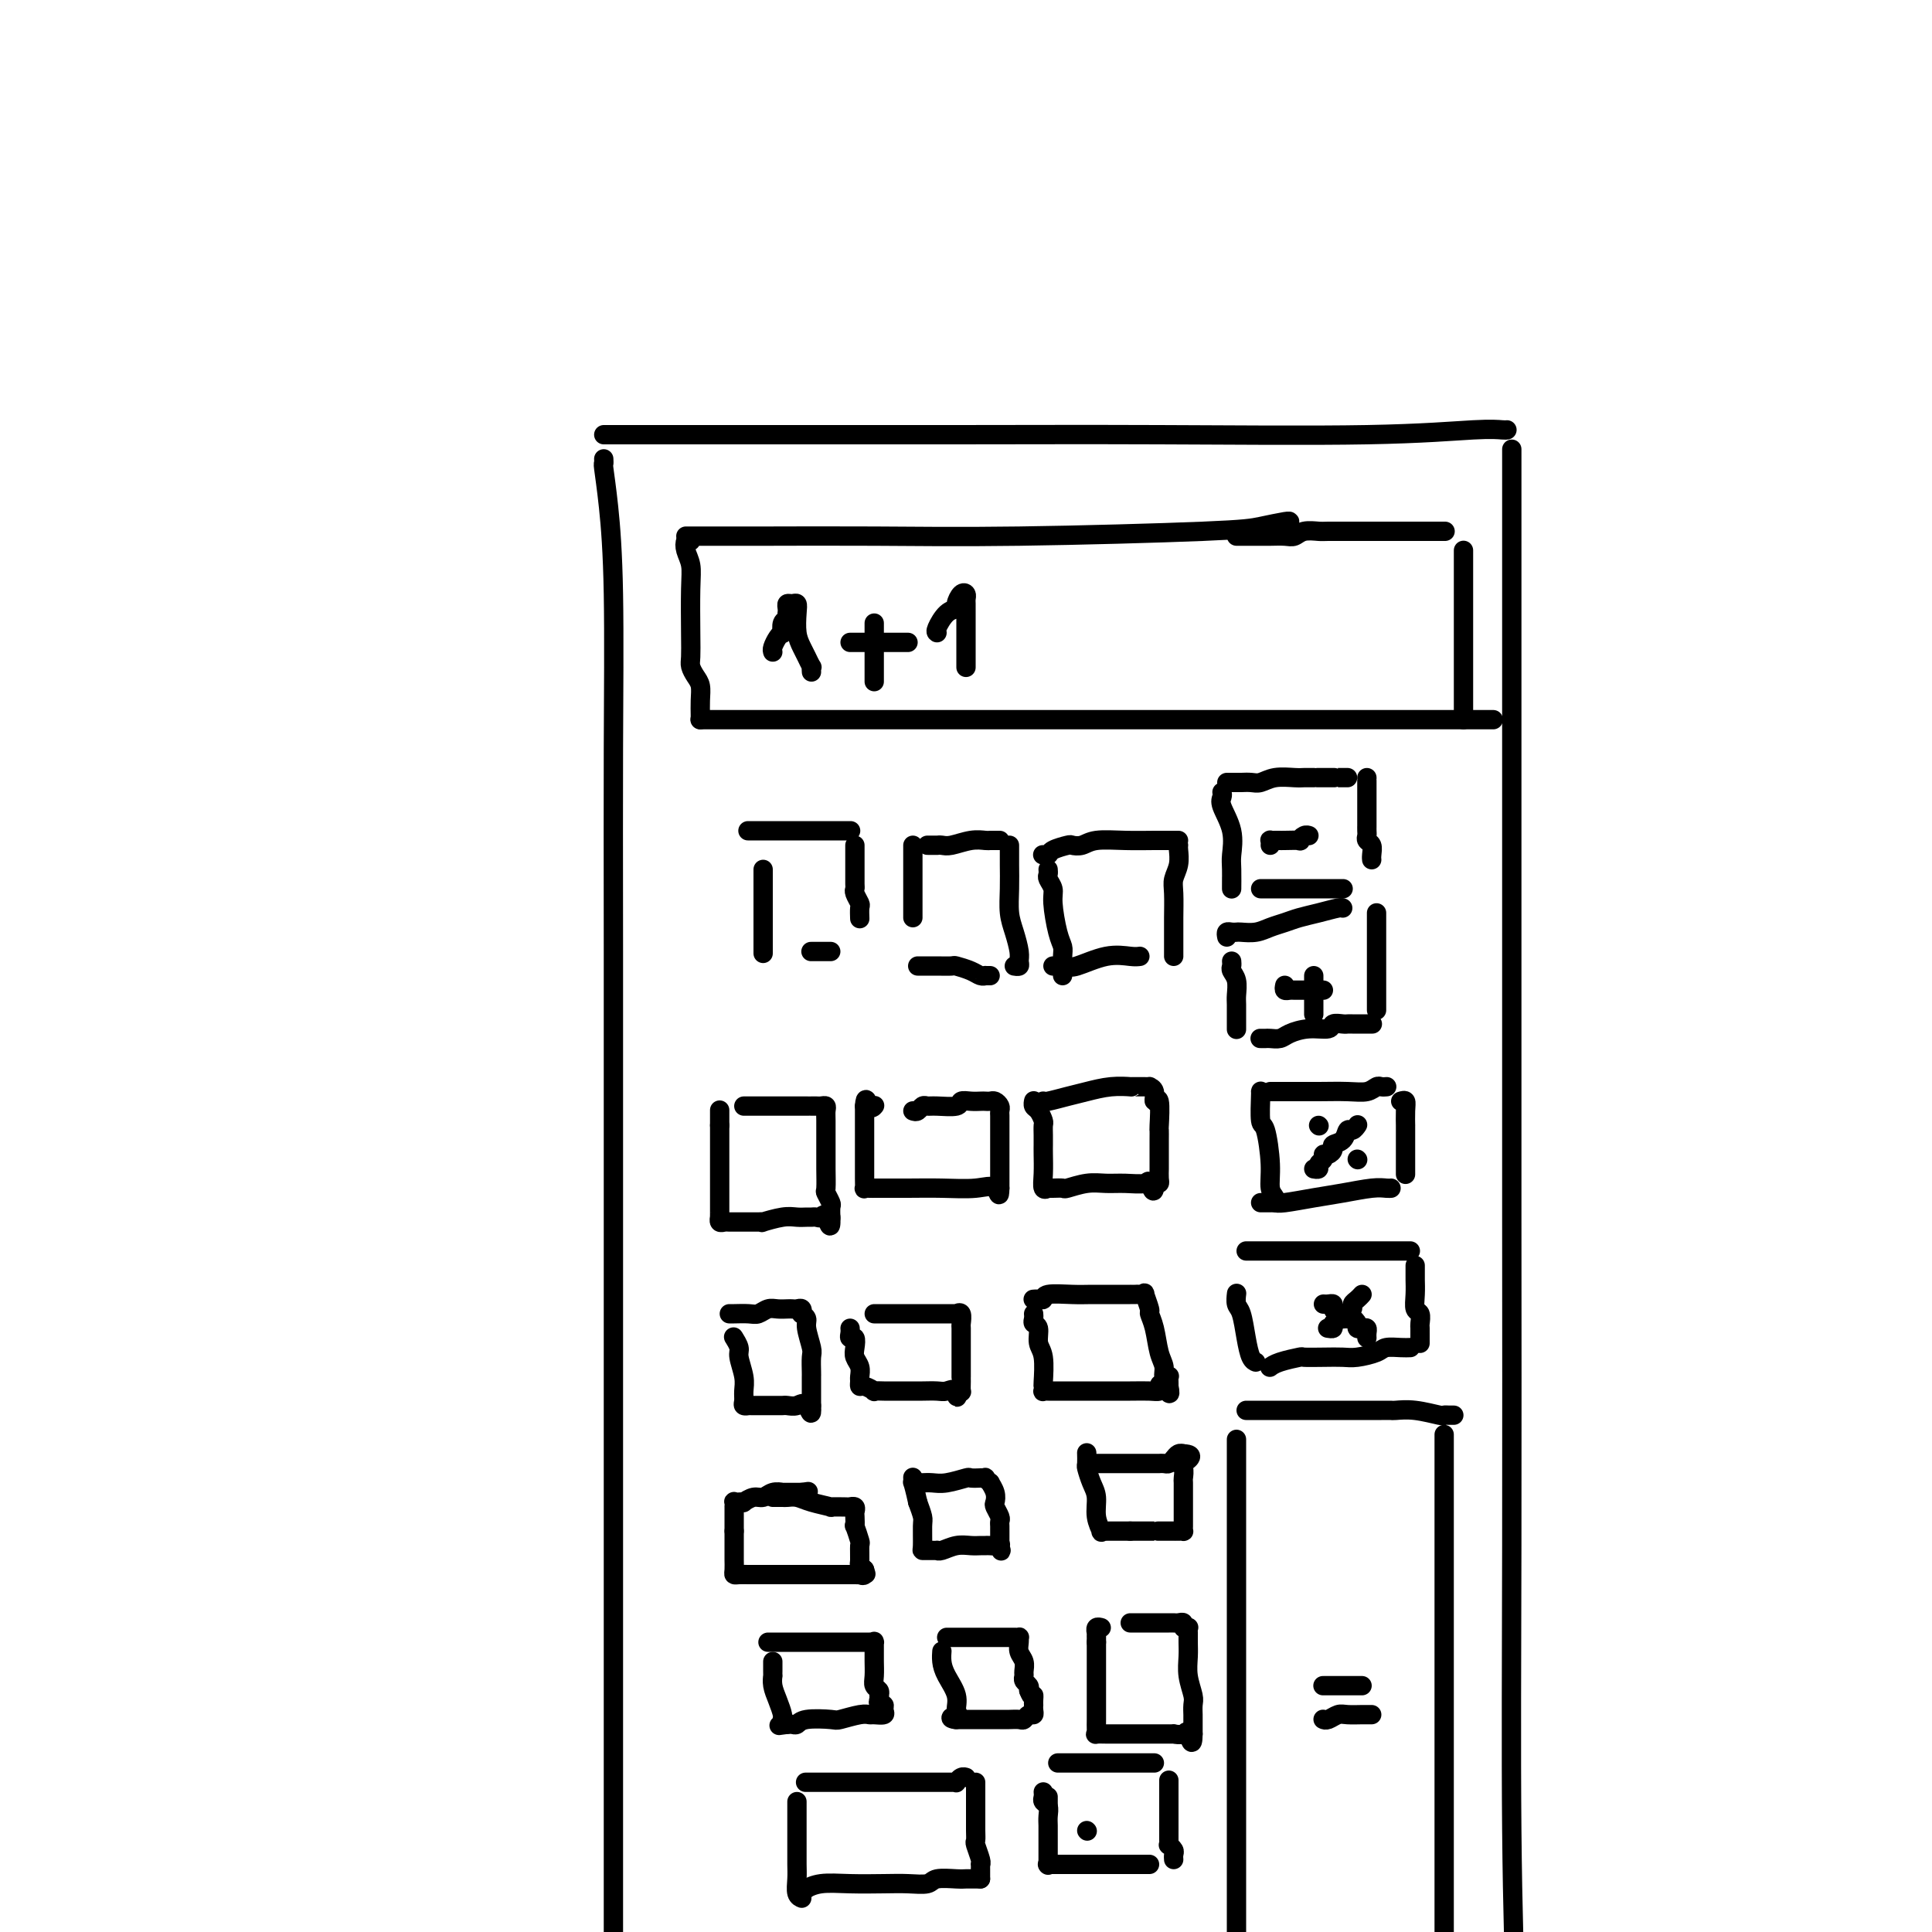 <svg viewBox='0 0 400 400' version='1.1' xmlns='http://www.w3.org/2000/svg' xmlns:xlink='http://www.w3.org/1999/xlink'><g fill='none' stroke='#000000' stroke-width='4' stroke-linecap='round' stroke-linejoin='round'><path d='M125,90c0.283,0.000 0.565,0.000 1,0c0.435,-0.000 1.022,-0.000 2,0c0.978,0.000 2.345,0.001 6,0c3.655,-0.001 9.597,-0.004 21,0c11.403,0.004 28.267,0.015 43,0c14.733,-0.015 27.335,-0.057 42,0c14.665,0.057 31.394,0.211 43,0c11.606,-0.211 18.090,-0.789 22,-1c3.910,-0.211 5.245,-0.057 6,0c0.755,0.057 0.930,0.016 1,0c0.070,-0.016 0.035,-0.008 0,0'/><path d='M313,93c0.000,1.203 0.000,2.406 0,3c-0.000,0.594 -0.000,0.578 0,3c0.000,2.422 0.000,7.283 0,14c-0.000,6.717 -0.001,15.291 0,29c0.001,13.709 0.003,32.555 0,51c-0.003,18.445 -0.011,36.490 0,58c0.011,21.510 0.041,46.483 0,69c-0.041,22.517 -0.155,42.576 0,59c0.155,16.424 0.577,29.212 1,42'/><path d='M125,95c0.022,0.462 0.044,0.923 0,1c-0.044,0.077 -0.155,-0.231 0,1c0.155,1.231 0.578,3.999 1,8c0.422,4.001 0.845,9.233 1,18c0.155,8.767 0.041,21.069 0,32c-0.041,10.931 -0.011,20.490 0,42c0.011,21.510 0.003,54.972 0,78c-0.003,23.028 -0.001,35.623 0,50c0.001,14.377 0.000,30.536 0,45c-0.000,14.464 -0.000,27.232 0,40'/><path d='M142,111c0.234,-0.000 0.467,-0.000 1,0c0.533,0.000 1.364,0.001 2,0c0.636,-0.001 1.075,-0.003 3,0c1.925,0.003 5.335,0.012 11,0c5.665,-0.012 13.585,-0.046 22,0c8.415,0.046 17.327,0.170 30,0c12.673,-0.170 29.109,-0.634 38,-1c8.891,-0.366 10.239,-0.634 12,-1c1.761,-0.366 3.936,-0.829 5,-1c1.064,-0.171 1.018,-0.049 1,0c-0.018,0.049 -0.009,0.024 0,0'/><path d='M145,149c-0.054,0.000 -0.109,0.000 0,0c0.109,0.000 0.380,0.000 1,0c0.620,0.000 1.587,0.000 2,0c0.413,0.000 0.272,0.000 2,0c1.728,0.000 5.327,0.000 9,0c3.673,0.000 7.421,0.000 13,0c5.579,0.000 12.989,0.000 22,0c9.011,0.000 19.623,0.000 31,0c11.377,-0.000 23.518,0.000 35,0c11.482,0.000 22.306,0.000 30,0c7.694,0.000 12.258,0.000 15,0c2.742,0.000 3.663,0.000 4,0c0.337,-0.000 0.091,0.000 0,0c-0.091,0.000 -0.026,0.000 0,0c0.026,0.000 0.013,0.000 0,0'/><path d='M303,114c0.000,-0.050 0.000,-0.100 0,0c0.000,0.100 0.000,0.350 0,1c0.000,0.650 0.000,1.699 0,3c0.000,1.301 0.000,2.852 0,5c0.000,2.148 0.000,4.891 0,8c0.000,3.109 0.000,6.585 0,9c0.000,2.415 0.000,3.771 0,5c0.000,1.229 0.000,2.331 0,3c0.000,0.669 0.000,0.905 0,1c0.000,0.095 0.000,0.047 0,0'/><path d='M143,112c-0.392,-0.159 -0.785,-0.318 -1,0c-0.215,0.318 -0.254,1.114 0,2c0.254,0.886 0.799,1.861 1,3c0.201,1.139 0.057,2.441 0,5c-0.057,2.559 -0.025,6.376 0,9c0.025,2.624 0.045,4.057 0,5c-0.045,0.943 -0.156,1.398 0,2c0.156,0.602 0.578,1.352 1,2c0.422,0.648 0.845,1.193 1,2c0.155,0.807 0.041,1.876 0,3c-0.041,1.124 -0.011,2.303 0,3c0.011,0.697 0.003,0.914 0,1c-0.003,0.086 -0.002,0.043 0,0'/><path d='M256,111c0.365,0.000 0.730,0.000 1,0c0.270,-0.000 0.446,-0.000 1,0c0.554,0.000 1.485,0.001 2,0c0.515,-0.001 0.612,-0.004 1,0c0.388,0.004 1.067,0.015 2,0c0.933,-0.015 2.121,-0.057 3,0c0.879,0.057 1.451,0.211 2,0c0.549,-0.211 1.076,-0.789 2,-1c0.924,-0.211 2.245,-0.057 3,0c0.755,0.057 0.945,0.015 2,0c1.055,-0.015 2.976,-0.004 5,0c2.024,0.004 4.150,0.001 6,0c1.850,-0.001 3.423,-0.000 5,0c1.577,0.000 3.156,0.000 4,0c0.844,-0.000 0.951,-0.000 1,0c0.049,0.000 0.038,0.000 0,0c-0.038,-0.000 -0.103,-0.000 0,0c0.103,0.000 0.374,0.000 1,0c0.626,-0.000 1.607,-0.000 2,0c0.393,0.000 0.196,0.000 0,0'/><path d='M258,292c0.418,-0.000 0.837,-0.000 1,0c0.163,0.000 0.071,0.000 1,0c0.929,-0.000 2.879,-0.000 5,0c2.121,0.000 4.412,0.000 7,0c2.588,-0.000 5.474,-0.001 8,0c2.526,0.001 4.691,0.004 6,0c1.309,-0.004 1.762,-0.015 2,0c0.238,0.015 0.263,0.057 1,0c0.737,-0.057 2.187,-0.211 4,0c1.813,0.211 3.989,0.789 5,1c1.011,0.211 0.859,0.057 1,0c0.141,-0.057 0.576,-0.015 1,0c0.424,0.015 0.835,0.004 1,0c0.165,-0.004 0.082,-0.002 0,0'/><path d='M299,297c0.000,0.410 0.000,0.820 0,1c0.000,0.180 0.000,0.131 0,3c0.000,2.869 0.000,8.656 0,15c0.000,6.344 0.000,13.247 0,23c0.000,9.753 -0.000,22.358 0,34c0.000,11.642 0.000,22.321 0,33'/><path d='M256,298c0.000,0.434 0.000,0.868 0,1c0.000,0.132 0.000,-0.037 0,1c0.000,1.037 0.000,3.281 0,6c0.000,2.719 0.000,5.914 0,11c0.000,5.086 0.000,12.064 0,20c0.000,7.936 -0.000,16.829 0,26c0.000,9.171 0.000,18.620 0,26c0.000,7.380 0.000,12.690 0,18'/><path d='M274,356c-0.063,-0.030 -0.126,-0.061 0,0c0.126,0.061 0.440,0.212 1,0c0.560,-0.212 1.366,-0.789 2,-1c0.634,-0.211 1.097,-0.057 2,0c0.903,0.057 2.246,0.015 3,0c0.754,-0.015 0.920,-0.004 1,0c0.080,0.004 0.073,0.001 0,0c-0.073,-0.001 -0.212,-0.000 0,0c0.212,0.000 0.775,0.000 1,0c0.225,-0.000 0.113,-0.000 0,0'/><path d='M274,349c-0.087,0.000 -0.173,0.000 0,0c0.173,0.000 0.606,0.000 1,0c0.394,-0.000 0.750,0.000 1,0c0.250,0.000 0.396,0.000 1,0c0.604,0.000 1.668,-0.000 2,0c0.332,0.000 -0.069,0.000 0,0c0.069,0.000 0.606,0.000 1,0c0.394,0.000 0.645,0.000 1,0c0.355,0.000 0.816,0.000 1,0c0.184,0.000 0.092,0.000 0,0'/><path d='M219,365c0.034,0.000 0.068,0.000 1,0c0.932,0.000 2.760,0.000 4,0c1.240,0.000 1.890,0.000 3,0c1.110,0.000 2.680,0.000 4,0c1.320,0.000 2.392,0.000 3,0c0.608,0.000 0.754,0.000 1,0c0.246,0.000 0.591,0.000 1,0c0.409,0.000 0.880,0.000 1,0c0.120,0.000 -0.112,0.000 0,0c0.112,0.000 0.569,0.000 1,0c0.431,0.000 0.838,0.000 1,0c0.162,-0.000 0.081,0.000 0,0'/><path d='M242,369c-0.000,-0.383 -0.000,-0.765 0,0c0.000,0.765 0.000,2.678 0,4c-0.000,1.322 -0.001,2.052 0,3c0.001,0.948 0.004,2.113 0,3c-0.004,0.887 -0.015,1.494 0,2c0.015,0.506 0.057,0.910 0,1c-0.057,0.090 -0.211,-0.133 0,0c0.211,0.133 0.789,0.623 1,1c0.211,0.377 0.057,0.640 0,1c-0.057,0.360 -0.016,0.817 0,1c0.016,0.183 0.008,0.091 0,0'/><path d='M238,386c-0.730,0.000 -1.459,0.000 -2,0c-0.541,0.000 -0.893,0.000 -2,0c-1.107,0.000 -2.970,0.000 -4,0c-1.030,0.000 -1.227,0.000 -2,0c-0.773,0.000 -2.122,0.000 -3,0c-0.878,0.000 -1.287,0.000 -2,0c-0.713,0.000 -1.732,0.000 -2,0c-0.268,0.000 0.216,0.000 0,0c-0.216,0.000 -1.130,0.000 -2,0c-0.870,0.000 -1.696,0.000 -2,0c-0.304,0.000 -0.087,0.000 0,0c0.087,-0.000 0.043,0.000 0,0'/><path d='M217,374c0.000,-0.415 0.000,-0.829 0,-1c0.000,-0.171 0.000,-0.097 0,0c0.000,0.097 0.000,0.219 0,0c0.000,-0.219 0.000,-0.777 0,-1c-0.000,-0.223 0.000,-0.112 0,0'/><path d='M216,371c0.030,0.327 0.061,0.654 0,1c-0.061,0.346 -0.212,0.712 0,1c0.212,0.288 0.789,0.500 1,1c0.211,0.500 0.057,1.288 0,2c-0.057,0.712 -0.015,1.347 0,2c0.015,0.653 0.004,1.324 0,2c-0.004,0.676 -0.001,1.358 0,2c0.001,0.642 0.000,1.244 0,2c-0.000,0.756 -0.000,1.667 0,2c0.000,0.333 0.000,0.090 0,0c-0.000,-0.090 -0.000,-0.026 0,0c0.000,0.026 0.000,0.013 0,0'/><path d='M225,379c0.000,0.000 0.100,0.100 0.1,0.1'/><path d='M167,369c-0.195,0.000 -0.390,0.000 0,0c0.390,-0.000 1.364,-0.000 3,0c1.636,0.000 3.933,0.000 6,0c2.067,-0.000 3.903,-0.000 6,0c2.097,0.000 4.456,0.000 6,0c1.544,-0.000 2.272,-0.000 3,0c0.728,0.000 1.455,0.000 2,0c0.545,-0.000 0.906,-0.000 1,0c0.094,0.000 -0.081,0.001 0,0c0.081,-0.001 0.417,-0.004 1,0c0.583,0.004 1.414,0.015 2,0c0.586,-0.015 0.928,-0.057 1,0c0.072,0.057 -0.125,0.211 0,0c0.125,-0.211 0.572,-0.788 1,-1c0.428,-0.212 0.837,-0.061 1,0c0.163,0.061 0.082,0.030 0,0'/><path d='M202,369c-0.000,0.638 -0.000,1.277 0,2c0.000,0.723 0.000,1.532 0,2c-0.000,0.468 -0.001,0.596 0,1c0.001,0.404 0.004,1.085 0,2c-0.004,0.915 -0.015,2.063 0,3c0.015,0.937 0.057,1.662 0,2c-0.057,0.338 -0.211,0.290 0,1c0.211,0.710 0.789,2.179 1,3c0.211,0.821 0.057,0.994 0,1c-0.057,0.006 -0.015,-0.156 0,0c0.015,0.156 0.004,0.629 0,1c-0.004,0.371 -0.001,0.638 0,1c0.001,0.362 0.000,0.818 0,1c-0.000,0.182 -0.000,0.091 0,0'/><path d='M203,389c-0.332,-0.001 -0.663,-0.001 -1,0c-0.337,0.001 -0.679,0.004 -1,0c-0.321,-0.004 -0.619,-0.015 -1,0c-0.381,0.015 -0.843,0.057 -2,0c-1.157,-0.057 -3.007,-0.211 -4,0c-0.993,0.211 -1.129,0.788 -2,1c-0.871,0.212 -2.476,0.061 -4,0c-1.524,-0.061 -2.968,-0.030 -5,0c-2.032,0.030 -4.653,0.061 -7,0c-2.347,-0.061 -4.419,-0.212 -6,0c-1.581,0.212 -2.671,0.789 -3,1c-0.329,0.211 0.104,0.057 0,0c-0.104,-0.057 -0.744,-0.016 -1,0c-0.256,0.016 -0.128,0.008 0,0'/><path d='M165,373c0.000,1.422 0.000,2.845 0,3c-0.000,0.155 -0.001,-0.957 0,0c0.001,0.957 0.004,3.983 0,6c-0.004,2.017 -0.015,3.024 0,4c0.015,0.976 0.056,1.921 0,3c-0.056,1.079 -0.207,2.290 0,3c0.207,0.710 0.774,0.917 1,1c0.226,0.083 0.113,0.041 0,0'/><path d='M258,259c0.229,0.000 0.458,0.000 1,0c0.542,0.000 1.397,0.000 2,0c0.603,0.000 0.953,0.000 1,0c0.047,0.000 -0.209,0.000 1,0c1.209,0.000 3.882,0.000 6,0c2.118,0.000 3.682,0.000 6,0c2.318,0.000 5.392,0.000 8,0c2.608,0.000 4.751,0.000 6,0c1.249,0.000 1.606,0.000 2,0c0.394,-0.000 0.827,0.000 1,0c0.173,0.000 0.087,0.000 0,0'/><path d='M293,262c0.000,0.450 0.000,0.899 0,1c-0.000,0.101 -0.001,-0.148 0,0c0.001,0.148 0.004,0.693 0,1c-0.004,0.307 -0.015,0.377 0,1c0.015,0.623 0.057,1.801 0,3c-0.057,1.199 -0.211,2.420 0,3c0.211,0.580 0.789,0.519 1,1c0.211,0.481 0.057,1.506 0,2c-0.057,0.494 -0.015,0.458 0,1c0.015,0.542 0.004,1.661 0,2c-0.004,0.339 -0.001,-0.101 0,0c0.001,0.101 0.000,0.743 0,1c-0.000,0.257 -0.000,0.128 0,0'/><path d='M292,279c-0.539,0.022 -1.077,0.044 -2,0c-0.923,-0.044 -2.230,-0.156 -3,0c-0.770,0.156 -1.002,0.578 -2,1c-0.998,0.422 -2.761,0.844 -4,1c-1.239,0.156 -1.953,0.044 -3,0c-1.047,-0.044 -2.428,-0.022 -4,0c-1.572,0.022 -3.335,0.044 -4,0c-0.665,-0.044 -0.231,-0.156 -1,0c-0.769,0.156 -2.742,0.578 -4,1c-1.258,0.422 -1.800,0.844 -2,1c-0.200,0.156 -0.057,0.044 0,0c0.057,-0.044 0.029,-0.022 0,0'/><path d='M256,268c0.024,-0.198 0.048,-0.397 0,0c-0.048,0.397 -0.167,1.388 0,2c0.167,0.612 0.619,0.843 1,2c0.381,1.157 0.690,3.238 1,5c0.310,1.762 0.619,3.204 1,4c0.381,0.796 0.833,0.945 1,1c0.167,0.055 0.048,0.016 0,0c-0.048,-0.016 -0.024,-0.008 0,0'/><path d='M261,249c0.754,0.007 1.508,0.013 2,0c0.492,-0.013 0.722,-0.046 1,0c0.278,0.046 0.603,0.170 2,0c1.397,-0.170 3.867,-0.634 6,-1c2.133,-0.366 3.931,-0.634 6,-1c2.069,-0.366 4.410,-0.830 6,-1c1.590,-0.170 2.428,-0.046 3,0c0.572,0.046 0.878,0.013 1,0c0.122,-0.013 0.061,-0.007 0,0'/><path d='M290,228c0.423,-0.129 0.845,-0.258 1,0c0.155,0.258 0.041,0.901 0,2c-0.041,1.099 -0.011,2.652 0,3c0.011,0.348 0.003,-0.509 0,0c-0.003,0.509 -0.001,2.384 0,4c0.001,1.616 0.000,2.974 0,4c-0.000,1.026 -0.000,1.722 0,2c0.000,0.278 0.000,0.139 0,0'/><path d='M287,225c0.093,-0.008 0.186,-0.016 0,0c-0.186,0.016 -0.652,0.057 -1,0c-0.348,-0.057 -0.579,-0.211 -1,0c-0.421,0.211 -1.034,0.789 -2,1c-0.966,0.211 -2.287,0.057 -4,0c-1.713,-0.057 -3.818,-0.015 -6,0c-2.182,0.015 -4.441,0.004 -6,0c-1.559,-0.004 -2.418,-0.001 -3,0c-0.582,0.001 -0.887,0.000 -1,0c-0.113,-0.000 -0.032,-0.000 0,0c0.032,0.000 0.016,0.000 0,0'/><path d='M261,226c0.022,-0.130 0.043,-0.260 0,1c-0.043,1.260 -0.151,3.910 0,5c0.151,1.090 0.562,0.622 1,2c0.438,1.378 0.902,4.604 1,7c0.098,2.396 -0.170,3.962 0,5c0.170,1.038 0.776,1.549 1,2c0.224,0.451 0.064,0.843 0,1c-0.064,0.157 -0.032,0.078 0,0'/><path d='M261,215c-0.097,-0.002 -0.193,-0.003 0,0c0.193,0.003 0.676,0.011 1,0c0.324,-0.011 0.490,-0.040 1,0c0.510,0.040 1.364,0.151 2,0c0.636,-0.151 1.053,-0.562 2,-1c0.947,-0.438 2.425,-0.902 4,-1c1.575,-0.098 3.246,0.170 4,0c0.754,-0.170 0.592,-0.778 1,-1c0.408,-0.222 1.387,-0.060 2,0c0.613,0.060 0.862,0.016 1,0c0.138,-0.016 0.167,-0.004 1,0c0.833,0.004 2.471,0.001 3,0c0.529,-0.001 -0.050,-0.000 0,0c0.050,0.000 0.729,0.000 1,0c0.271,-0.000 0.136,-0.000 0,0'/><path d='M285,189c0.000,0.254 0.000,0.508 0,1c0.000,0.492 0.000,1.223 0,2c0.000,0.777 0.000,1.599 0,3c0.000,1.401 0.000,3.381 0,5c0.000,1.619 0.000,2.877 0,4c0.000,1.123 0.000,2.110 0,3c0.000,0.890 0.000,1.683 0,2c0.000,0.317 0.000,0.159 0,0'/><path d='M255,199c0.030,0.349 0.061,0.697 0,1c-0.061,0.303 -0.212,0.560 0,1c0.212,0.440 0.789,1.064 1,2c0.211,0.936 0.057,2.184 0,3c-0.057,0.816 -0.015,1.199 0,2c0.015,0.801 0.004,2.019 0,3c-0.004,0.981 -0.001,1.726 0,2c0.001,0.274 0.000,0.078 0,0c-0.000,-0.078 -0.000,-0.039 0,0'/><path d='M254,194c-0.086,-0.422 -0.172,-0.844 0,-1c0.172,-0.156 0.601,-0.045 1,0c0.399,0.045 0.767,0.023 1,0c0.233,-0.023 0.330,-0.048 1,0c0.670,0.048 1.914,0.168 3,0c1.086,-0.168 2.014,-0.623 3,-1c0.986,-0.377 2.030,-0.675 3,-1c0.970,-0.325 1.868,-0.675 3,-1c1.132,-0.325 2.500,-0.623 4,-1c1.500,-0.377 3.134,-0.833 4,-1c0.866,-0.167 0.964,-0.045 1,0c0.036,0.045 0.010,0.013 0,0c-0.010,-0.013 -0.005,-0.006 0,0'/><path d='M253,164c0.061,0.311 0.121,0.622 0,1c-0.121,0.378 -0.425,0.822 0,2c0.425,1.178 1.578,3.089 2,5c0.422,1.911 0.113,3.821 0,5c-0.113,1.179 -0.030,1.625 0,3c0.030,1.375 0.008,3.678 0,4c-0.008,0.322 -0.002,-1.337 0,-2c0.002,-0.663 0.001,-0.332 0,0'/><path d='M254,162c0.327,0.001 0.653,0.001 1,0c0.347,-0.001 0.714,-0.004 1,0c0.286,0.004 0.493,0.015 1,0c0.507,-0.015 1.316,-0.057 2,0c0.684,0.057 1.244,0.211 2,0c0.756,-0.211 1.708,-0.789 3,-1c1.292,-0.211 2.925,-0.057 4,0c1.075,0.057 1.591,0.015 2,0c0.409,-0.015 0.710,-0.004 1,0c0.290,0.004 0.571,0.001 1,0c0.429,-0.001 1.008,-0.000 1,0c-0.008,0.000 -0.602,0.000 0,0c0.602,-0.000 2.400,-0.000 3,0c0.600,0.000 0.003,0.000 0,0c-0.003,-0.000 0.587,-0.000 1,0c0.413,0.000 0.650,0.000 1,0c0.350,-0.000 0.814,-0.000 1,0c0.186,0.000 0.093,0.000 0,0'/><path d='M283,161c-0.000,0.506 -0.000,1.013 0,1c0.000,-0.013 0.000,-0.544 0,0c-0.000,0.544 -0.000,2.163 0,3c0.000,0.837 0.000,0.893 0,2c-0.000,1.107 -0.001,3.267 0,4c0.001,0.733 0.004,0.041 0,0c-0.004,-0.041 -0.015,0.570 0,1c0.015,0.430 0.057,0.679 0,1c-0.057,0.321 -0.211,0.713 0,1c0.211,0.287 0.789,0.469 1,1c0.211,0.531 0.057,1.412 0,2c-0.057,0.588 -0.016,0.882 0,1c0.016,0.118 0.008,0.059 0,0'/><path d='M261,184c0.700,0.000 1.400,0.000 2,0c0.600,0.000 1.101,0.000 2,0c0.899,0.000 2.195,0.000 3,0c0.805,0.000 1.118,0.000 2,0c0.882,0.000 2.331,0.000 3,0c0.669,0.000 0.557,-0.000 1,0c0.443,0.000 1.439,0.000 2,0c0.561,0.000 0.686,0.000 1,0c0.314,0.000 0.815,0.000 1,0c0.185,0.000 0.053,0.000 0,0c-0.053,0.000 -0.026,0.000 0,0'/><path d='M263,175c0.023,-0.423 0.045,-0.845 0,-1c-0.045,-0.155 -0.158,-0.042 0,0c0.158,0.042 0.588,0.012 1,0c0.412,-0.012 0.807,-0.007 1,0c0.193,0.007 0.185,0.016 1,0c0.815,-0.016 2.453,-0.057 3,0c0.547,0.057 0.002,0.211 0,0c-0.002,-0.211 0.538,-0.788 1,-1c0.462,-0.212 0.846,-0.061 1,0c0.154,0.061 0.077,0.030 0,0'/><path d='M266,204c-0.088,0.423 -0.176,0.845 0,1c0.176,0.155 0.615,0.041 1,0c0.385,-0.041 0.715,-0.011 1,0c0.285,0.011 0.525,0.003 1,0c0.475,-0.003 1.185,-0.001 2,0c0.815,0.001 1.734,0.000 2,0c0.266,-0.000 -0.121,-0.000 0,0c0.121,0.000 0.749,0.000 1,0c0.251,-0.000 0.126,-0.000 0,0'/><path d='M272,202c0.000,0.447 0.000,0.894 0,1c0.000,0.106 0.000,-0.129 0,0c0.000,0.129 -0.000,0.622 0,1c0.000,0.378 0.000,0.640 0,1c0.000,0.360 0.000,0.817 0,1c0.000,0.183 0.000,0.090 0,0c0.000,-0.090 0.000,-0.178 0,0c0.000,0.178 0.000,0.622 0,1c0.000,0.378 0.000,0.689 0,1c0.000,0.311 0.000,0.622 0,1c0.000,0.378 0.000,0.822 0,1c-0.000,0.178 0.000,0.089 0,0'/><path d='M281,233c-0.023,0.034 -0.046,0.068 0,0c0.046,-0.068 0.162,-0.240 0,0c-0.162,0.240 -0.603,0.890 -1,1c-0.397,0.110 -0.750,-0.320 -1,0c-0.250,0.320 -0.397,1.391 -1,2c-0.603,0.609 -1.663,0.755 -2,1c-0.337,0.245 0.049,0.590 0,1c-0.049,0.410 -0.534,0.884 -1,1c-0.466,0.116 -0.913,-0.127 -1,0c-0.087,0.127 0.187,0.622 0,1c-0.187,0.378 -0.834,0.637 -1,1c-0.166,0.363 0.147,0.828 0,1c-0.147,0.172 -0.756,0.049 -1,0c-0.244,-0.049 -0.122,-0.025 0,0'/><path d='M281,240c0.000,0.000 0.100,0.100 0.1,0.1'/><path d='M273,233c0.000,0.000 0.100,0.100 0.1,0.1'/><path d='M282,268c-0.301,0.332 -0.601,0.664 -1,1c-0.399,0.336 -0.895,0.678 -1,1c-0.105,0.322 0.182,0.626 0,1c-0.182,0.374 -0.831,0.817 -1,1c-0.169,0.183 0.143,0.104 0,0c-0.143,-0.104 -0.741,-0.234 -1,0c-0.259,0.234 -0.178,0.833 0,1c0.178,0.167 0.454,-0.099 0,0c-0.454,0.099 -1.637,0.563 -2,1c-0.363,0.437 0.095,0.849 0,1c-0.095,0.151 -0.741,0.043 -1,0c-0.259,-0.043 -0.129,-0.022 0,0'/><path d='M274,270c0.304,0.022 0.607,0.044 1,0c0.393,-0.044 0.875,-0.156 1,0c0.125,0.156 -0.106,0.578 0,1c0.106,0.422 0.550,0.844 1,1c0.450,0.156 0.904,0.046 1,0c0.096,-0.046 -0.168,-0.027 0,0c0.168,0.027 0.767,0.063 1,0c0.233,-0.063 0.100,-0.223 0,0c-0.100,0.223 -0.168,0.831 0,1c0.168,0.169 0.571,-0.099 1,0c0.429,0.099 0.886,0.565 1,1c0.114,0.435 -0.113,0.838 0,1c0.113,0.162 0.566,0.082 1,0c0.434,-0.082 0.848,-0.166 1,0c0.152,0.166 0.041,0.583 0,1c-0.041,0.417 -0.012,0.833 0,1c0.012,0.167 0.006,0.083 0,0'/><path d='M155,172c-0.130,0.000 -0.260,0.000 0,0c0.260,0.000 0.911,0.000 2,0c1.089,0.000 2.615,0.000 4,0c1.385,0.000 2.629,0.000 4,0c1.371,0.000 2.869,-0.000 4,0c1.131,0.000 1.897,0.000 3,0c1.103,0.000 2.544,0.000 3,0c0.456,0.000 -0.074,0.000 0,0c0.074,0.000 0.751,0.000 1,0c0.249,0.000 0.071,-0.000 0,0c-0.071,0.000 -0.036,0.000 0,0'/><path d='M177,175c-0.001,0.054 -0.001,0.107 0,1c0.001,0.893 0.004,2.625 0,4c-0.004,1.375 -0.015,2.395 0,3c0.015,0.605 0.057,0.797 0,1c-0.057,0.203 -0.211,0.419 0,1c0.211,0.581 0.789,1.529 1,2c0.211,0.471 0.057,0.467 0,1c-0.057,0.533 -0.015,1.605 0,2c0.015,0.395 0.004,0.113 0,0c-0.004,-0.113 -0.002,-0.056 0,0'/><path d='M158,180c0.000,1.321 0.000,2.642 0,3c0.000,0.358 0.000,-0.248 0,1c0.000,1.248 0.000,4.348 0,6c0.000,1.652 0.000,1.855 0,3c0.000,1.145 0.000,3.231 0,4c0.000,0.769 0.000,0.220 0,0c0.000,-0.220 0.000,-0.110 0,0'/><path d='M168,197c-0.089,0.000 -0.178,0.000 0,0c0.178,0.000 0.622,0.000 1,0c0.378,0.000 0.690,0.000 1,0c0.310,0.000 0.619,0.000 1,0c0.381,-0.000 0.833,0.000 1,0c0.167,-0.000 0.048,0.000 0,0c-0.048,0.000 -0.024,0.000 0,0'/><path d='M189,175c0.000,0.402 0.000,0.803 0,1c0.000,0.197 0.000,0.189 0,1c0.000,0.811 0.000,2.442 0,4c0.000,1.558 0.000,3.044 0,4c0.000,0.956 0.000,1.380 0,2c0.000,0.620 0.000,1.434 0,2c0.000,0.566 0.000,0.883 0,1c0.000,0.117 0.000,0.033 0,0c0.000,-0.033 0.000,-0.017 0,0'/><path d='M192,175c0.866,-0.002 1.733,-0.004 2,0c0.267,0.004 -0.065,0.015 0,0c0.065,-0.015 0.528,-0.057 1,0c0.472,0.057 0.952,0.211 2,0c1.048,-0.211 2.663,-0.789 4,-1c1.337,-0.211 2.397,-0.057 3,0c0.603,0.057 0.750,0.015 1,0c0.250,-0.015 0.603,-0.004 1,0c0.397,0.004 0.838,0.001 1,0c0.162,-0.001 0.046,-0.000 0,0c-0.046,0.000 -0.023,0.000 0,0'/><path d='M209,175c0.002,0.201 0.003,0.401 0,1c-0.003,0.599 -0.011,1.596 0,3c0.011,1.404 0.041,3.216 0,5c-0.041,1.784 -0.154,3.539 0,5c0.154,1.461 0.573,2.626 1,4c0.427,1.374 0.860,2.957 1,4c0.140,1.043 -0.014,1.548 0,2c0.014,0.452 0.196,0.853 0,1c-0.196,0.147 -0.770,0.042 -1,0c-0.230,-0.042 -0.115,-0.021 0,0'/><path d='M190,200c0.346,-0.000 0.693,-0.001 1,0c0.307,0.001 0.575,0.003 1,0c0.425,-0.003 1.006,-0.011 2,0c0.994,0.011 2.400,0.041 3,0c0.600,-0.041 0.394,-0.155 1,0c0.606,0.155 2.022,0.577 3,1c0.978,0.423 1.516,0.845 2,1c0.484,0.155 0.913,0.041 1,0c0.087,-0.041 -0.169,-0.011 0,0c0.169,0.011 0.763,0.003 1,0c0.237,-0.003 0.119,-0.002 0,0'/><path d='M217,180c0.032,0.357 0.064,0.714 0,1c-0.064,0.286 -0.224,0.499 0,1c0.224,0.501 0.830,1.288 1,2c0.170,0.712 -0.098,1.350 0,3c0.098,1.650 0.562,4.313 1,6c0.438,1.687 0.849,2.400 1,3c0.151,0.600 0.040,1.089 0,2c-0.040,0.911 -0.011,2.244 0,3c0.011,0.756 0.003,0.934 0,1c-0.003,0.066 -0.001,0.019 0,0c0.001,-0.019 0.000,-0.009 0,0'/><path d='M216,177c-0.106,-0.022 -0.212,-0.045 0,0c0.212,0.045 0.742,0.157 1,0c0.258,-0.157 0.244,-0.582 1,-1c0.756,-0.418 2.283,-0.830 3,-1c0.717,-0.170 0.624,-0.098 1,0c0.376,0.098 1.221,0.222 2,0c0.779,-0.222 1.491,-0.792 3,-1c1.509,-0.208 3.816,-0.056 6,0c2.184,0.056 4.245,0.015 6,0c1.755,-0.015 3.203,-0.004 4,0c0.797,0.004 0.942,0.001 1,0c0.058,-0.001 0.029,-0.001 0,0'/><path d='M244,175c-0.030,0.159 -0.061,0.318 0,1c0.061,0.682 0.212,1.888 0,3c-0.212,1.112 -0.789,2.132 -1,3c-0.211,0.868 -0.057,1.585 0,3c0.057,1.415 0.015,3.527 0,5c-0.015,1.473 -0.004,2.307 0,3c0.004,0.693 0.001,1.244 0,2c-0.001,0.756 -0.000,1.718 0,2c0.000,0.282 0.000,-0.116 0,0c-0.000,0.116 -0.000,0.748 0,1c0.000,0.252 0.000,0.126 0,0'/><path d='M236,198c-0.447,0.061 -0.893,0.121 -2,0c-1.107,-0.121 -2.874,-0.425 -5,0c-2.126,0.425 -4.612,1.578 -6,2c-1.388,0.422 -1.679,0.113 -2,0c-0.321,-0.113 -0.674,-0.030 -1,0c-0.326,0.030 -0.626,0.008 -1,0c-0.374,-0.008 -0.821,-0.002 -1,0c-0.179,0.002 -0.089,0.001 0,0'/><path d='M160,135c-0.083,-0.230 -0.167,-0.461 0,-1c0.167,-0.539 0.584,-1.387 1,-2c0.416,-0.613 0.829,-0.991 1,-1c0.171,-0.009 0.098,0.352 0,0c-0.098,-0.352 -0.222,-1.418 0,-2c0.222,-0.582 0.791,-0.682 1,-1c0.209,-0.318 0.059,-0.856 0,-1c-0.059,-0.144 -0.026,0.104 0,0c0.026,-0.104 0.046,-0.560 0,-1c-0.046,-0.440 -0.157,-0.866 0,-1c0.157,-0.134 0.581,0.022 1,0c0.419,-0.022 0.834,-0.222 1,0c0.166,0.222 0.082,0.866 0,2c-0.082,1.134 -0.162,2.756 0,4c0.162,1.244 0.565,2.108 1,3c0.435,0.892 0.901,1.812 1,2c0.099,0.188 -0.170,-0.356 0,0c0.170,0.356 0.777,1.611 1,2c0.223,0.389 0.060,-0.088 0,0c-0.060,0.088 -0.017,0.739 0,1c0.017,0.261 0.009,0.130 0,0'/><path d='M176,133c0.626,0.000 1.252,0.000 2,0c0.748,0.000 1.619,0.000 2,0c0.381,0.000 0.274,0.000 1,0c0.726,0.000 2.286,0.000 3,0c0.714,0.000 0.583,0.000 1,0c0.417,0.000 1.381,0.000 2,0c0.619,0.000 0.891,0.000 1,0c0.109,0.000 0.054,0.000 0,0'/><path d='M181,129c0.000,0.383 0.000,0.765 0,1c0.000,0.235 0.000,0.321 0,1c0.000,0.679 0.000,1.951 0,3c-0.000,1.049 0.000,1.875 0,3c0.000,1.125 0.000,2.549 0,3c0.000,0.451 0.000,-0.071 0,0c0.000,0.071 0.000,0.735 0,1c0.000,0.265 0.000,0.133 0,0'/><path d='M194,131c-0.164,-0.109 -0.328,-0.219 0,-1c0.328,-0.781 1.149,-2.235 2,-3c0.851,-0.765 1.730,-0.843 2,-1c0.270,-0.157 -0.071,-0.393 0,-1c0.071,-0.607 0.555,-1.584 1,-2c0.445,-0.416 0.851,-0.271 1,0c0.149,0.271 0.040,0.667 0,1c-0.040,0.333 -0.011,0.602 0,1c0.011,0.398 0.003,0.923 0,2c-0.003,1.077 -0.001,2.705 0,4c0.001,1.295 0.000,2.256 0,3c-0.000,0.744 -0.000,1.272 0,2c0.000,0.728 0.000,1.658 0,2c-0.000,0.342 -0.000,0.098 0,0c0.000,-0.098 0.000,-0.049 0,0'/><path d='M216,228c0.004,0.007 0.009,0.013 0,0c-0.009,-0.013 -0.030,-0.046 0,0c0.030,0.046 0.111,0.170 1,0c0.889,-0.170 2.588,-0.634 4,-1c1.412,-0.366 2.539,-0.634 4,-1c1.461,-0.366 3.256,-0.830 5,-1c1.744,-0.170 3.438,-0.046 4,0c0.562,0.046 -0.008,0.012 0,0c0.008,-0.012 0.595,-0.003 1,0c0.405,0.003 0.629,0.000 1,0c0.371,-0.000 0.888,0.001 1,0c0.112,-0.001 -0.181,-0.006 0,0c0.181,0.006 0.837,0.021 1,0c0.163,-0.021 -0.167,-0.078 0,0c0.167,0.078 0.829,0.292 1,1c0.171,0.708 -0.150,1.909 0,2c0.150,0.091 0.772,-0.927 1,0c0.228,0.927 0.061,3.800 0,5c-0.061,1.200 -0.016,0.726 0,1c0.016,0.274 0.004,1.295 0,2c-0.004,0.705 -0.000,1.093 0,2c0.000,0.907 -0.003,2.334 0,3c0.003,0.666 0.011,0.570 0,1c-0.011,0.430 -0.041,1.385 0,2c0.041,0.615 0.155,0.890 0,1c-0.155,0.110 -0.577,0.055 -1,0'/><path d='M239,245c0.093,3.094 -0.676,0.828 -1,0c-0.324,-0.828 -0.203,-0.218 -1,0c-0.797,0.218 -2.513,0.044 -4,0c-1.487,-0.044 -2.745,0.041 -4,0c-1.255,-0.041 -2.508,-0.207 -4,0c-1.492,0.207 -3.223,0.788 -4,1c-0.777,0.212 -0.599,0.056 -1,0c-0.401,-0.056 -1.379,-0.013 -2,0c-0.621,0.013 -0.884,-0.004 -1,0c-0.116,0.004 -0.084,0.030 0,0c0.084,-0.030 0.219,-0.115 0,0c-0.219,0.115 -0.791,0.432 -1,0c-0.209,-0.432 -0.056,-1.611 0,-3c0.056,-1.389 0.016,-2.987 0,-4c-0.016,-1.013 -0.007,-1.441 0,-2c0.007,-0.559 0.012,-1.249 0,-2c-0.012,-0.751 -0.042,-1.564 0,-2c0.042,-0.436 0.155,-0.495 0,-1c-0.155,-0.505 -0.577,-1.456 -1,-2c-0.423,-0.544 -0.845,-0.682 -1,-1c-0.155,-0.318 -0.042,-0.816 0,-1c0.042,-0.184 0.012,-0.052 0,0c-0.012,0.052 -0.006,0.026 0,0'/><path d='M189,230c0.332,0.114 0.664,0.228 1,0c0.336,-0.228 0.677,-0.797 1,-1c0.323,-0.203 0.628,-0.040 1,0c0.372,0.040 0.810,-0.042 2,0c1.190,0.042 3.131,0.207 4,0c0.869,-0.207 0.667,-0.787 1,-1c0.333,-0.213 1.202,-0.058 2,0c0.798,0.058 1.524,0.018 2,0c0.476,-0.018 0.702,-0.016 1,0c0.298,0.016 0.668,0.045 1,0c0.332,-0.045 0.625,-0.166 1,0c0.375,0.166 0.833,0.618 1,1c0.167,0.382 0.045,0.693 0,1c-0.045,0.307 -0.012,0.611 0,1c0.012,0.389 0.003,0.863 0,2c-0.003,1.137 -0.001,2.939 0,4c0.001,1.061 0.000,1.383 0,2c-0.000,0.617 -0.000,1.528 0,2c0.000,0.472 0.000,0.505 0,1c-0.000,0.495 -0.000,1.452 0,2c0.000,0.548 0.000,0.686 0,1c-0.000,0.314 -0.000,0.804 0,1c0.000,0.196 0.000,0.098 0,0'/><path d='M207,246c-0.074,2.630 -0.257,0.705 -1,0c-0.743,-0.705 -2.044,-0.189 -4,0c-1.956,0.189 -4.566,0.050 -7,0c-2.434,-0.050 -4.691,-0.012 -7,0c-2.309,0.012 -4.671,-0.001 -6,0c-1.329,0.001 -1.624,0.017 -2,0c-0.376,-0.017 -0.833,-0.066 -1,0c-0.167,0.066 -0.045,0.245 0,0c0.045,-0.245 0.012,-0.916 0,-2c-0.012,-1.084 -0.003,-2.581 0,-4c0.003,-1.419 0.001,-2.762 0,-4c-0.001,-1.238 -0.000,-2.373 0,-3c0.000,-0.627 0.000,-0.745 0,-1c-0.000,-0.255 -0.000,-0.645 0,-1c0.000,-0.355 0.000,-0.673 0,-1c-0.000,-0.327 -0.000,-0.664 0,-1'/><path d='M179,229c0.167,-2.631 0.583,-0.708 1,0c0.417,0.708 0.833,0.202 1,0c0.167,-0.202 0.083,-0.101 0,0'/><path d='M154,229c0.483,0.000 0.966,0.000 1,0c0.034,-0.000 -0.382,-0.000 0,0c0.382,0.000 1.563,0.000 2,0c0.437,-0.000 0.131,-0.000 1,0c0.869,0.000 2.911,0.000 4,0c1.089,-0.000 1.223,-0.000 2,0c0.777,0.000 2.197,0.000 3,0c0.803,-0.000 0.989,-0.001 1,0c0.011,0.001 -0.155,0.003 0,0c0.155,-0.003 0.630,-0.011 1,0c0.370,0.011 0.635,0.040 1,0c0.365,-0.040 0.830,-0.149 1,0c0.170,0.149 0.046,0.555 0,1c-0.046,0.445 -0.012,0.929 0,2c0.012,1.071 0.002,2.730 0,4c-0.002,1.270 0.003,2.151 0,3c-0.003,0.849 -0.015,1.665 0,3c0.015,1.335 0.057,3.188 0,4c-0.057,0.812 -0.211,0.582 0,1c0.211,0.418 0.789,1.483 1,2c0.211,0.517 0.057,0.485 0,1c-0.057,0.515 -0.016,1.576 0,2c0.016,0.424 0.008,0.212 0,0'/><path d='M172,252c0.131,3.558 -0.542,0.953 -1,0c-0.458,-0.953 -0.703,-0.255 -1,0c-0.297,0.255 -0.647,0.067 -1,0c-0.353,-0.067 -0.709,-0.014 -1,0c-0.291,0.014 -0.518,-0.010 -1,0c-0.482,0.010 -1.218,0.055 -2,0c-0.782,-0.055 -1.610,-0.211 -3,0c-1.390,0.211 -3.343,0.789 -4,1c-0.657,0.211 -0.017,0.057 0,0c0.017,-0.057 -0.588,-0.015 -1,0c-0.412,0.015 -0.632,0.004 -1,0c-0.368,-0.004 -0.886,-0.001 -1,0c-0.114,0.001 0.176,0.000 0,0c-0.176,-0.000 -0.817,-0.000 -1,0c-0.183,0.000 0.091,0.000 0,0c-0.091,-0.000 -0.549,-0.000 -1,0c-0.451,0.000 -0.895,0.001 -1,0c-0.105,-0.001 0.130,-0.004 0,0c-0.130,0.004 -0.623,0.015 -1,0c-0.377,-0.015 -0.637,-0.057 -1,0c-0.363,0.057 -0.829,0.214 -1,0c-0.171,-0.214 -0.046,-0.797 0,-1c0.046,-0.203 0.012,-0.025 0,0c-0.012,0.025 -0.003,-0.104 0,-1c0.003,-0.896 0.001,-2.561 0,-4c-0.001,-1.439 -0.000,-2.654 0,-4c0.000,-1.346 0.000,-2.824 0,-4c-0.000,-1.176 -0.000,-2.050 0,-3c0.000,-0.950 0.000,-1.975 0,-3'/><path d='M149,233c0.000,-3.488 0.000,-2.208 0,-2c0.000,0.208 0.000,-0.655 0,-1c0.000,-0.345 0.000,-0.173 0,0'/><path d='M214,269c-0.082,0.008 -0.164,0.016 0,0c0.164,-0.016 0.573,-0.057 1,0c0.427,0.057 0.870,0.211 1,0c0.130,-0.211 -0.055,-0.789 1,-1c1.055,-0.211 3.348,-0.057 5,0c1.652,0.057 2.662,0.015 4,0c1.338,-0.015 3.002,-0.004 4,0c0.998,0.004 1.328,0.001 2,0c0.672,-0.001 1.687,0.001 2,0c0.313,-0.001 -0.075,-0.003 0,0c0.075,0.003 0.612,0.012 1,0c0.388,-0.012 0.625,-0.043 1,0c0.375,0.043 0.888,0.162 1,0c0.112,-0.162 -0.178,-0.605 0,0c0.178,0.605 0.822,2.259 1,3c0.178,0.741 -0.111,0.570 0,1c0.111,0.430 0.622,1.460 1,3c0.378,1.540 0.623,3.589 1,5c0.377,1.411 0.886,2.185 1,3c0.114,0.815 -0.165,1.671 0,2c0.165,0.329 0.776,0.129 1,0c0.224,-0.129 0.060,-0.189 0,0c-0.060,0.189 -0.017,0.625 0,1c0.017,0.375 0.009,0.687 0,1'/><path d='M242,287c0.613,2.956 -0.353,0.845 -1,0c-0.647,-0.845 -0.975,-0.422 -1,0c-0.025,0.422 0.254,0.845 0,1c-0.254,0.155 -1.042,0.041 -2,0c-0.958,-0.041 -2.088,-0.011 -4,0c-1.912,0.011 -4.607,0.003 -7,0c-2.393,-0.003 -4.483,0.000 -6,0c-1.517,-0.000 -2.459,-0.004 -3,0c-0.541,0.004 -0.681,0.016 -1,0c-0.319,-0.016 -0.816,-0.059 -1,0c-0.184,0.059 -0.053,0.221 0,0c0.053,-0.221 0.029,-0.826 0,-1c-0.029,-0.174 -0.064,0.084 0,-1c0.064,-1.084 0.227,-3.509 0,-5c-0.227,-1.491 -0.846,-2.050 -1,-3c-0.154,-0.950 0.155,-2.293 0,-3c-0.155,-0.707 -0.773,-0.777 -1,-1c-0.227,-0.223 -0.061,-0.598 0,-1c0.061,-0.402 0.017,-0.829 0,-1c-0.017,-0.171 -0.009,-0.085 0,0'/><path d='M181,272c0.329,0.000 0.658,0.000 1,0c0.342,-0.000 0.698,-0.000 1,0c0.302,0.000 0.551,0.000 1,0c0.449,-0.000 1.097,-0.000 2,0c0.903,0.000 2.059,0.000 3,0c0.941,-0.000 1.666,-0.000 2,0c0.334,0.000 0.275,0.000 1,0c0.725,-0.000 2.233,-0.000 3,0c0.767,0.000 0.793,0.001 1,0c0.207,-0.001 0.595,-0.002 1,0c0.405,0.002 0.826,0.008 1,0c0.174,-0.008 0.099,-0.029 0,0c-0.099,0.029 -0.223,0.107 0,0c0.223,-0.107 0.792,-0.401 1,0c0.208,0.401 0.056,1.496 0,2c-0.056,0.504 -0.015,0.416 0,1c0.015,0.584 0.004,1.841 0,3c-0.004,1.159 -0.001,2.221 0,3c0.001,0.779 0.000,1.274 0,2c-0.000,0.726 0.001,1.683 0,2c-0.001,0.317 -0.003,-0.006 0,0c0.003,0.006 0.011,0.342 0,1c-0.011,0.658 -0.041,1.639 0,2c0.041,0.361 0.155,0.103 0,0c-0.155,-0.103 -0.577,-0.052 -1,0'/><path d='M198,288c0.100,2.475 0.350,0.663 0,0c-0.350,-0.663 -1.301,-0.178 -2,0c-0.699,0.178 -1.147,0.048 -2,0c-0.853,-0.048 -2.113,-0.013 -3,0c-0.887,0.013 -1.402,0.004 -2,0c-0.598,-0.004 -1.278,-0.001 -2,0c-0.722,0.001 -1.484,0.001 -2,0c-0.516,-0.001 -0.786,-0.004 -1,0c-0.214,0.004 -0.373,0.016 -1,0c-0.627,-0.016 -1.723,-0.060 -2,0c-0.277,0.060 0.265,0.224 0,0c-0.265,-0.224 -1.338,-0.837 -2,-1c-0.662,-0.163 -0.913,0.122 -1,0c-0.087,-0.122 -0.009,-0.651 0,-1c0.009,-0.349 -0.049,-0.518 0,-1c0.049,-0.482 0.206,-1.277 0,-2c-0.206,-0.723 -0.773,-1.373 -1,-2c-0.227,-0.627 -0.113,-1.229 0,-2c0.113,-0.771 0.227,-1.709 0,-2c-0.227,-0.291 -0.793,0.066 -1,0c-0.207,-0.066 -0.056,-0.556 0,-1c0.056,-0.444 0.016,-0.841 0,-1c-0.016,-0.159 -0.008,-0.079 0,0'/><path d='M151,272c0.131,0.008 0.261,0.016 1,0c0.739,-0.016 2.085,-0.057 3,0c0.915,0.057 1.397,0.211 2,0c0.603,-0.211 1.327,-0.788 2,-1c0.673,-0.212 1.294,-0.058 2,0c0.706,0.058 1.496,0.019 2,0c0.504,-0.019 0.722,-0.020 1,0c0.278,0.020 0.614,0.061 1,0c0.386,-0.061 0.820,-0.223 1,0c0.180,0.223 0.104,0.830 0,1c-0.104,0.170 -0.238,-0.097 0,0c0.238,0.097 0.848,0.558 1,1c0.152,0.442 -0.156,0.864 0,2c0.156,1.136 0.774,2.986 1,4c0.226,1.014 0.061,1.192 0,2c-0.061,0.808 -0.016,2.248 0,3c0.016,0.752 0.004,0.818 0,1c-0.004,0.182 -0.001,0.480 0,1c0.001,0.520 0.000,1.263 0,2c-0.000,0.737 -0.000,1.468 0,2c0.000,0.532 0.000,0.866 0,1c-0.000,0.134 -0.000,0.067 0,0'/><path d='M168,291c0.175,3.094 -0.386,0.829 -1,0c-0.614,-0.829 -1.281,-0.222 -2,0c-0.719,0.222 -1.489,0.060 -2,0c-0.511,-0.060 -0.763,-0.016 -1,0c-0.237,0.016 -0.459,0.004 -1,0c-0.541,-0.004 -1.402,-0.001 -2,0c-0.598,0.001 -0.935,0.000 -1,0c-0.065,-0.000 0.141,-0.000 0,0c-0.141,0.000 -0.630,0.001 -1,0c-0.370,-0.001 -0.621,-0.002 -1,0c-0.379,0.002 -0.886,0.009 -1,0c-0.114,-0.009 0.167,-0.035 0,0c-0.167,0.035 -0.781,0.129 -1,0c-0.219,-0.129 -0.044,-0.481 0,-1c0.044,-0.519 -0.045,-1.204 0,-2c0.045,-0.796 0.222,-1.702 0,-3c-0.222,-1.298 -0.844,-2.989 -1,-4c-0.156,-1.011 0.154,-1.343 0,-2c-0.154,-0.657 -0.772,-1.638 -1,-2c-0.228,-0.362 -0.065,-0.103 0,0c0.065,0.103 0.033,0.052 0,0'/><path d='M160,310c0.778,-0.006 1.555,-0.012 2,0c0.445,0.012 0.557,0.042 1,0c0.443,-0.042 1.216,-0.155 2,0c0.784,0.155 1.578,0.577 3,1c1.422,0.423 3.471,0.845 4,1c0.529,0.155 -0.462,0.042 0,0c0.462,-0.042 2.376,-0.012 3,0c0.624,0.012 -0.043,0.007 0,0c0.043,-0.007 0.796,-0.014 1,0c0.204,0.014 -0.141,0.051 0,0c0.141,-0.051 0.769,-0.188 1,0c0.231,0.188 0.066,0.703 0,1c-0.066,0.297 -0.032,0.378 0,1c0.032,0.622 0.061,1.785 0,2c-0.061,0.215 -0.213,-0.517 0,0c0.213,0.517 0.792,2.285 1,3c0.208,0.715 0.045,0.377 0,1c-0.045,0.623 0.026,2.206 0,3c-0.026,0.794 -0.150,0.798 0,1c0.150,0.202 0.575,0.601 1,1'/><path d='M179,325c0.602,1.950 0.106,0.326 0,0c-0.106,-0.326 0.179,0.645 0,1c-0.179,0.355 -0.821,0.095 -1,0c-0.179,-0.095 0.105,-0.026 0,0c-0.105,0.026 -0.599,0.007 -1,0c-0.401,-0.007 -0.708,-0.002 -1,0c-0.292,0.002 -0.567,0.001 -2,0c-1.433,-0.001 -4.023,-0.000 -6,0c-1.977,0.000 -3.343,0.001 -5,0c-1.657,-0.001 -3.607,-0.002 -5,0c-1.393,0.002 -2.230,0.007 -3,0c-0.770,-0.007 -1.474,-0.028 -2,0c-0.526,0.028 -0.873,0.103 -1,0c-0.127,-0.103 -0.034,-0.384 0,-1c0.034,-0.616 0.009,-1.567 0,-2c-0.009,-0.433 -0.002,-0.347 0,-1c0.002,-0.653 0.001,-2.044 0,-3c-0.001,-0.956 -0.000,-1.478 0,-2'/><path d='M152,317c-0.000,-1.776 -0.000,-1.715 0,-2c0.000,-0.285 0.000,-0.917 0,-1c-0.000,-0.083 -0.001,0.384 0,0c0.001,-0.384 0.003,-1.620 0,-2c-0.003,-0.380 -0.011,0.094 0,0c0.011,-0.094 0.040,-0.756 0,-1c-0.040,-0.244 -0.148,-0.069 0,0c0.148,0.069 0.554,0.034 1,0c0.446,-0.034 0.934,-0.065 1,0c0.066,0.065 -0.290,0.228 0,0c0.290,-0.228 1.226,-0.846 2,-1c0.774,-0.154 1.387,0.155 2,0c0.613,-0.155 1.225,-0.774 2,-1c0.775,-0.226 1.714,-0.061 2,0c0.286,0.061 -0.082,0.016 0,0c0.082,-0.016 0.613,-0.004 1,0c0.387,0.004 0.629,0.001 1,0c0.371,-0.001 0.869,-0.000 1,0c0.131,0.000 -0.105,0.000 0,0c0.105,-0.000 0.553,-0.000 1,0'/><path d='M166,309c2.333,-0.333 1.167,-0.167 0,0'/><path d='M190,307c0.256,0.008 0.511,0.016 1,0c0.489,-0.016 1.211,-0.057 2,0c0.789,0.057 1.646,0.211 3,0c1.354,-0.211 3.204,-0.788 4,-1c0.796,-0.212 0.538,-0.058 1,0c0.462,0.058 1.645,0.020 2,0c0.355,-0.020 -0.116,-0.021 0,0c0.116,0.021 0.819,0.064 1,0c0.181,-0.064 -0.162,-0.234 0,0c0.162,0.234 0.827,0.874 1,1c0.173,0.126 -0.146,-0.261 0,0c0.146,0.261 0.757,1.169 1,2c0.243,0.831 0.118,1.585 0,2c-0.118,0.415 -0.228,0.492 0,1c0.228,0.508 0.793,1.445 1,2c0.207,0.555 0.055,0.726 0,1c-0.055,0.274 -0.015,0.651 0,1c0.015,0.349 0.004,0.671 0,1c-0.004,0.329 -0.001,0.666 0,1c0.001,0.334 0.000,0.667 0,1c-0.000,0.333 -0.000,0.667 0,1'/><path d='M207,320c0.590,2.166 0.065,0.580 0,0c-0.065,-0.580 0.331,-0.155 0,0c-0.331,0.155 -1.390,0.041 -2,0c-0.610,-0.041 -0.773,-0.007 -1,0c-0.227,0.007 -0.520,-0.012 -1,0c-0.480,0.012 -1.147,0.056 -2,0c-0.853,-0.056 -1.892,-0.211 -3,0c-1.108,0.211 -2.286,0.789 -3,1c-0.714,0.211 -0.966,0.057 -1,0c-0.034,-0.057 0.149,-0.015 0,0c-0.149,0.015 -0.628,0.004 -1,0c-0.372,-0.004 -0.635,-0.003 -1,0c-0.365,0.003 -0.833,0.006 -1,0c-0.167,-0.006 -0.035,-0.022 0,-1c0.035,-0.978 -0.029,-2.917 0,-4c0.029,-1.083 0.151,-1.309 0,-2c-0.151,-0.691 -0.576,-1.845 -1,-3'/><path d='M190,311c-0.536,-2.469 -0.876,-3.641 -1,-4c-0.124,-0.359 -0.033,0.096 0,0c0.033,-0.096 0.010,-0.742 0,-1c-0.010,-0.258 -0.005,-0.129 0,0'/><path d='M226,303c0.338,0.000 0.675,0.000 1,0c0.325,-0.000 0.636,-0.000 1,0c0.364,0.000 0.780,0.000 1,0c0.220,-0.000 0.244,-0.000 1,0c0.756,0.000 2.245,0.000 3,0c0.755,-0.000 0.776,-0.000 1,0c0.224,0.000 0.653,0.000 1,0c0.347,-0.000 0.614,-0.000 1,0c0.386,0.000 0.891,0.000 1,0c0.109,-0.000 -0.177,-0.000 0,0c0.177,0.000 0.817,0.000 1,0c0.183,-0.000 -0.092,-0.000 0,0c0.092,0.000 0.549,0.001 1,0c0.451,-0.001 0.894,-0.003 1,0c0.106,0.003 -0.126,0.011 0,0c0.126,-0.011 0.611,-0.042 1,0c0.389,0.042 0.682,0.155 1,0c0.318,-0.155 0.663,-0.580 1,-1c0.337,-0.420 0.668,-0.834 1,-1c0.332,-0.166 0.666,-0.083 1,0'/><path d='M245,301c2.939,0.114 0.788,1.399 0,2c-0.788,0.601 -0.211,0.517 0,1c0.211,0.483 0.057,1.533 0,2c-0.057,0.467 -0.015,0.352 0,1c0.015,0.648 0.004,2.058 0,3c-0.004,0.942 -0.000,1.415 0,2c0.000,0.585 -0.002,1.281 0,2c0.002,0.719 0.010,1.461 0,2c-0.010,0.539 -0.038,0.877 0,1c0.038,0.123 0.142,0.033 0,0c-0.142,-0.033 -0.531,-0.009 -1,0c-0.469,0.009 -1.018,0.002 -1,0c0.018,-0.002 0.604,-0.001 0,0c-0.604,0.001 -2.399,0.000 -3,0c-0.601,-0.000 -0.010,-0.000 0,0c0.010,0.000 -0.561,0.000 -1,0c-0.439,-0.000 -0.747,-0.000 -1,0c-0.253,0.000 -0.453,0.000 -1,0c-0.547,-0.000 -1.442,-0.000 -2,0c-0.558,0.000 -0.779,0.000 -1,0'/><path d='M234,317c-2.112,-0.000 -1.890,-0.000 -2,0c-0.110,0.000 -0.550,0.000 -1,0c-0.450,-0.000 -0.909,-0.001 -1,0c-0.091,0.001 0.187,0.002 0,0c-0.187,-0.002 -0.839,-0.008 -1,0c-0.161,0.008 0.168,0.032 0,0c-0.168,-0.032 -0.832,-0.118 -1,0c-0.168,0.118 0.162,0.441 0,0c-0.162,-0.441 -0.814,-1.647 -1,-3c-0.186,-1.353 0.094,-2.853 0,-4c-0.094,-1.147 -0.561,-1.939 -1,-3c-0.439,-1.061 -0.850,-2.389 -1,-3c-0.150,-0.611 -0.040,-0.504 0,-1c0.040,-0.496 0.011,-1.595 0,-2c-0.011,-0.405 -0.003,-0.116 0,0c0.003,0.116 0.002,0.058 0,0'/><path d='M234,336c0.750,0.000 1.500,0.000 2,0c0.500,-0.000 0.750,-0.000 1,0c0.250,0.000 0.500,0.000 1,0c0.500,-0.000 1.248,-0.001 2,0c0.752,0.001 1.507,0.004 2,0c0.493,-0.004 0.724,-0.015 1,0c0.276,0.015 0.596,0.056 1,0c0.404,-0.056 0.893,-0.209 1,0c0.107,0.209 -0.168,0.779 0,1c0.168,0.221 0.777,0.092 1,0c0.223,-0.092 0.059,-0.146 0,0c-0.059,0.146 -0.012,0.494 0,1c0.012,0.506 -0.011,1.171 0,2c0.011,0.829 0.055,1.823 0,3c-0.055,1.177 -0.211,2.538 0,4c0.211,1.462 0.789,3.025 1,4c0.211,0.975 0.057,1.361 0,2c-0.057,0.639 -0.015,1.530 0,2c0.015,0.470 0.004,0.518 0,1c-0.004,0.482 -0.001,1.399 0,2c0.001,0.601 0.000,0.886 0,1c-0.000,0.114 -0.000,0.057 0,0'/><path d='M247,359c-0.046,3.403 -0.660,0.912 -1,0c-0.340,-0.912 -0.405,-0.244 -1,0c-0.595,0.244 -1.721,0.065 -2,0c-0.279,-0.065 0.290,-0.018 0,0c-0.290,0.018 -1.440,0.005 -2,0c-0.560,-0.005 -0.532,-0.001 -1,0c-0.468,0.001 -1.433,0.000 -2,0c-0.567,-0.000 -0.736,-0.000 -1,0c-0.264,0.000 -0.622,0.000 -1,0c-0.378,-0.000 -0.774,-0.000 -1,0c-0.226,0.000 -0.281,0.001 -1,0c-0.719,-0.001 -2.102,-0.003 -3,0c-0.898,0.003 -1.313,0.009 -2,0c-0.687,-0.009 -1.648,-0.035 -2,0c-0.352,0.035 -0.094,0.131 0,0c0.094,-0.131 0.025,-0.488 0,-1c-0.025,-0.512 -0.007,-1.177 0,-2c0.007,-0.823 0.002,-1.803 0,-3c-0.002,-1.197 -0.000,-2.612 0,-4c0.000,-1.388 0.000,-2.750 0,-4c-0.000,-1.250 -0.000,-2.386 0,-3c0.000,-0.614 0.000,-0.704 0,-1c-0.000,-0.296 -0.000,-0.799 0,-1c0.000,-0.201 0.000,-0.101 0,0'/><path d='M227,340c0.001,-3.101 0.004,-1.353 0,-1c-0.004,0.353 -0.015,-0.690 0,-1c0.015,-0.310 0.056,0.113 0,0c-0.056,-0.113 -0.207,-0.761 0,-1c0.207,-0.239 0.774,-0.068 1,0c0.226,0.068 0.113,0.034 0,0'/><path d='M196,339c0.374,-0.000 0.749,-0.000 1,0c0.251,0.000 0.379,0.000 1,0c0.621,-0.000 1.735,-0.000 3,0c1.265,0.000 2.682,0.000 3,0c0.318,-0.000 -0.462,-0.000 0,0c0.462,0.000 2.166,0.000 3,0c0.834,-0.000 0.798,-0.001 1,0c0.202,0.001 0.643,0.002 1,0c0.357,-0.002 0.631,-0.009 1,0c0.369,0.009 0.835,0.032 1,0c0.165,-0.032 0.030,-0.121 0,0c-0.030,0.121 0.045,0.452 0,1c-0.045,0.548 -0.209,1.313 0,2c0.209,0.687 0.792,1.297 1,2c0.208,0.703 0.042,1.498 0,2c-0.042,0.502 0.040,0.712 0,1c-0.040,0.288 -0.203,0.654 0,1c0.203,0.346 0.772,0.670 1,1c0.228,0.330 0.114,0.665 0,1'/><path d='M213,350c0.691,1.885 0.917,1.096 1,1c0.083,-0.096 0.023,0.500 0,1c-0.023,0.500 -0.009,0.903 0,1c0.009,0.097 0.013,-0.114 0,0c-0.013,0.114 -0.044,0.552 0,1c0.044,0.448 0.163,0.905 0,1c-0.163,0.095 -0.608,-0.171 -1,0c-0.392,0.171 -0.732,0.778 -1,1c-0.268,0.222 -0.463,0.060 -1,0c-0.537,-0.060 -1.415,-0.016 -2,0c-0.585,0.016 -0.876,0.004 -2,0c-1.124,-0.004 -3.079,-0.001 -4,0c-0.921,0.001 -0.808,0.000 -1,0c-0.192,-0.000 -0.691,-0.000 -1,0c-0.309,0.000 -0.429,0.000 -1,0c-0.571,-0.000 -1.592,-0.000 -2,0c-0.408,0.000 -0.204,0.000 0,0'/><path d='M198,356c-2.158,-0.200 -0.554,-0.700 0,-1c0.554,-0.300 0.057,-0.399 0,-1c-0.057,-0.601 0.324,-1.702 0,-3c-0.324,-1.298 -1.355,-2.793 -2,-4c-0.645,-1.207 -0.905,-2.128 -1,-3c-0.095,-0.872 -0.026,-1.696 0,-2c0.026,-0.304 0.007,-0.087 0,0c-0.007,0.087 -0.004,0.043 0,0'/><path d='M159,340c0.348,0.000 0.697,0.000 1,0c0.303,-0.000 0.562,-0.000 1,0c0.438,0.000 1.055,0.000 2,0c0.945,-0.000 2.217,-0.000 3,0c0.783,0.000 1.078,0.000 2,0c0.922,-0.000 2.471,-0.000 4,0c1.529,0.000 3.037,0.000 4,0c0.963,-0.000 1.383,-0.002 2,0c0.617,0.002 1.433,0.007 2,0c0.567,-0.007 0.884,-0.025 1,0c0.116,0.025 0.031,0.093 0,0c-0.031,-0.093 -0.009,-0.348 0,0c0.009,0.348 0.006,1.297 0,2c-0.006,0.703 -0.015,1.158 0,2c0.015,0.842 0.056,2.071 0,3c-0.056,0.929 -0.207,1.558 0,2c0.207,0.442 0.774,0.698 1,1c0.226,0.302 0.113,0.651 0,1'/><path d='M182,351c0.326,1.864 0.142,1.025 0,1c-0.142,-0.025 -0.241,0.764 0,1c0.241,0.236 0.822,-0.080 1,0c0.178,0.080 -0.047,0.556 0,1c0.047,0.444 0.366,0.855 0,1c-0.366,0.145 -1.418,0.025 -2,0c-0.582,-0.025 -0.695,0.045 -1,0c-0.305,-0.045 -0.803,-0.204 -2,0c-1.197,0.204 -3.094,0.773 -4,1c-0.906,0.227 -0.821,0.113 -2,0c-1.179,-0.113 -3.623,-0.227 -5,0c-1.377,0.227 -1.689,0.793 -2,1c-0.311,0.207 -0.622,0.056 -1,0c-0.378,-0.056 -0.822,-0.016 -1,0c-0.178,0.016 -0.089,0.008 0,0'/><path d='M163,357c-2.853,0.364 -1.486,0.274 -1,0c0.486,-0.274 0.092,-0.733 0,-1c-0.092,-0.267 0.119,-0.344 0,-1c-0.119,-0.656 -0.568,-1.892 -1,-3c-0.432,-1.108 -0.848,-2.090 -1,-3c-0.152,-0.910 -0.041,-1.750 0,-2c0.041,-0.250 0.011,0.091 0,0c-0.011,-0.091 -0.003,-0.612 0,-1c0.003,-0.388 0.001,-0.643 0,-1c-0.001,-0.357 -0.000,-0.816 0,-1c0.000,-0.184 0.000,-0.092 0,0'/></g>
</svg>